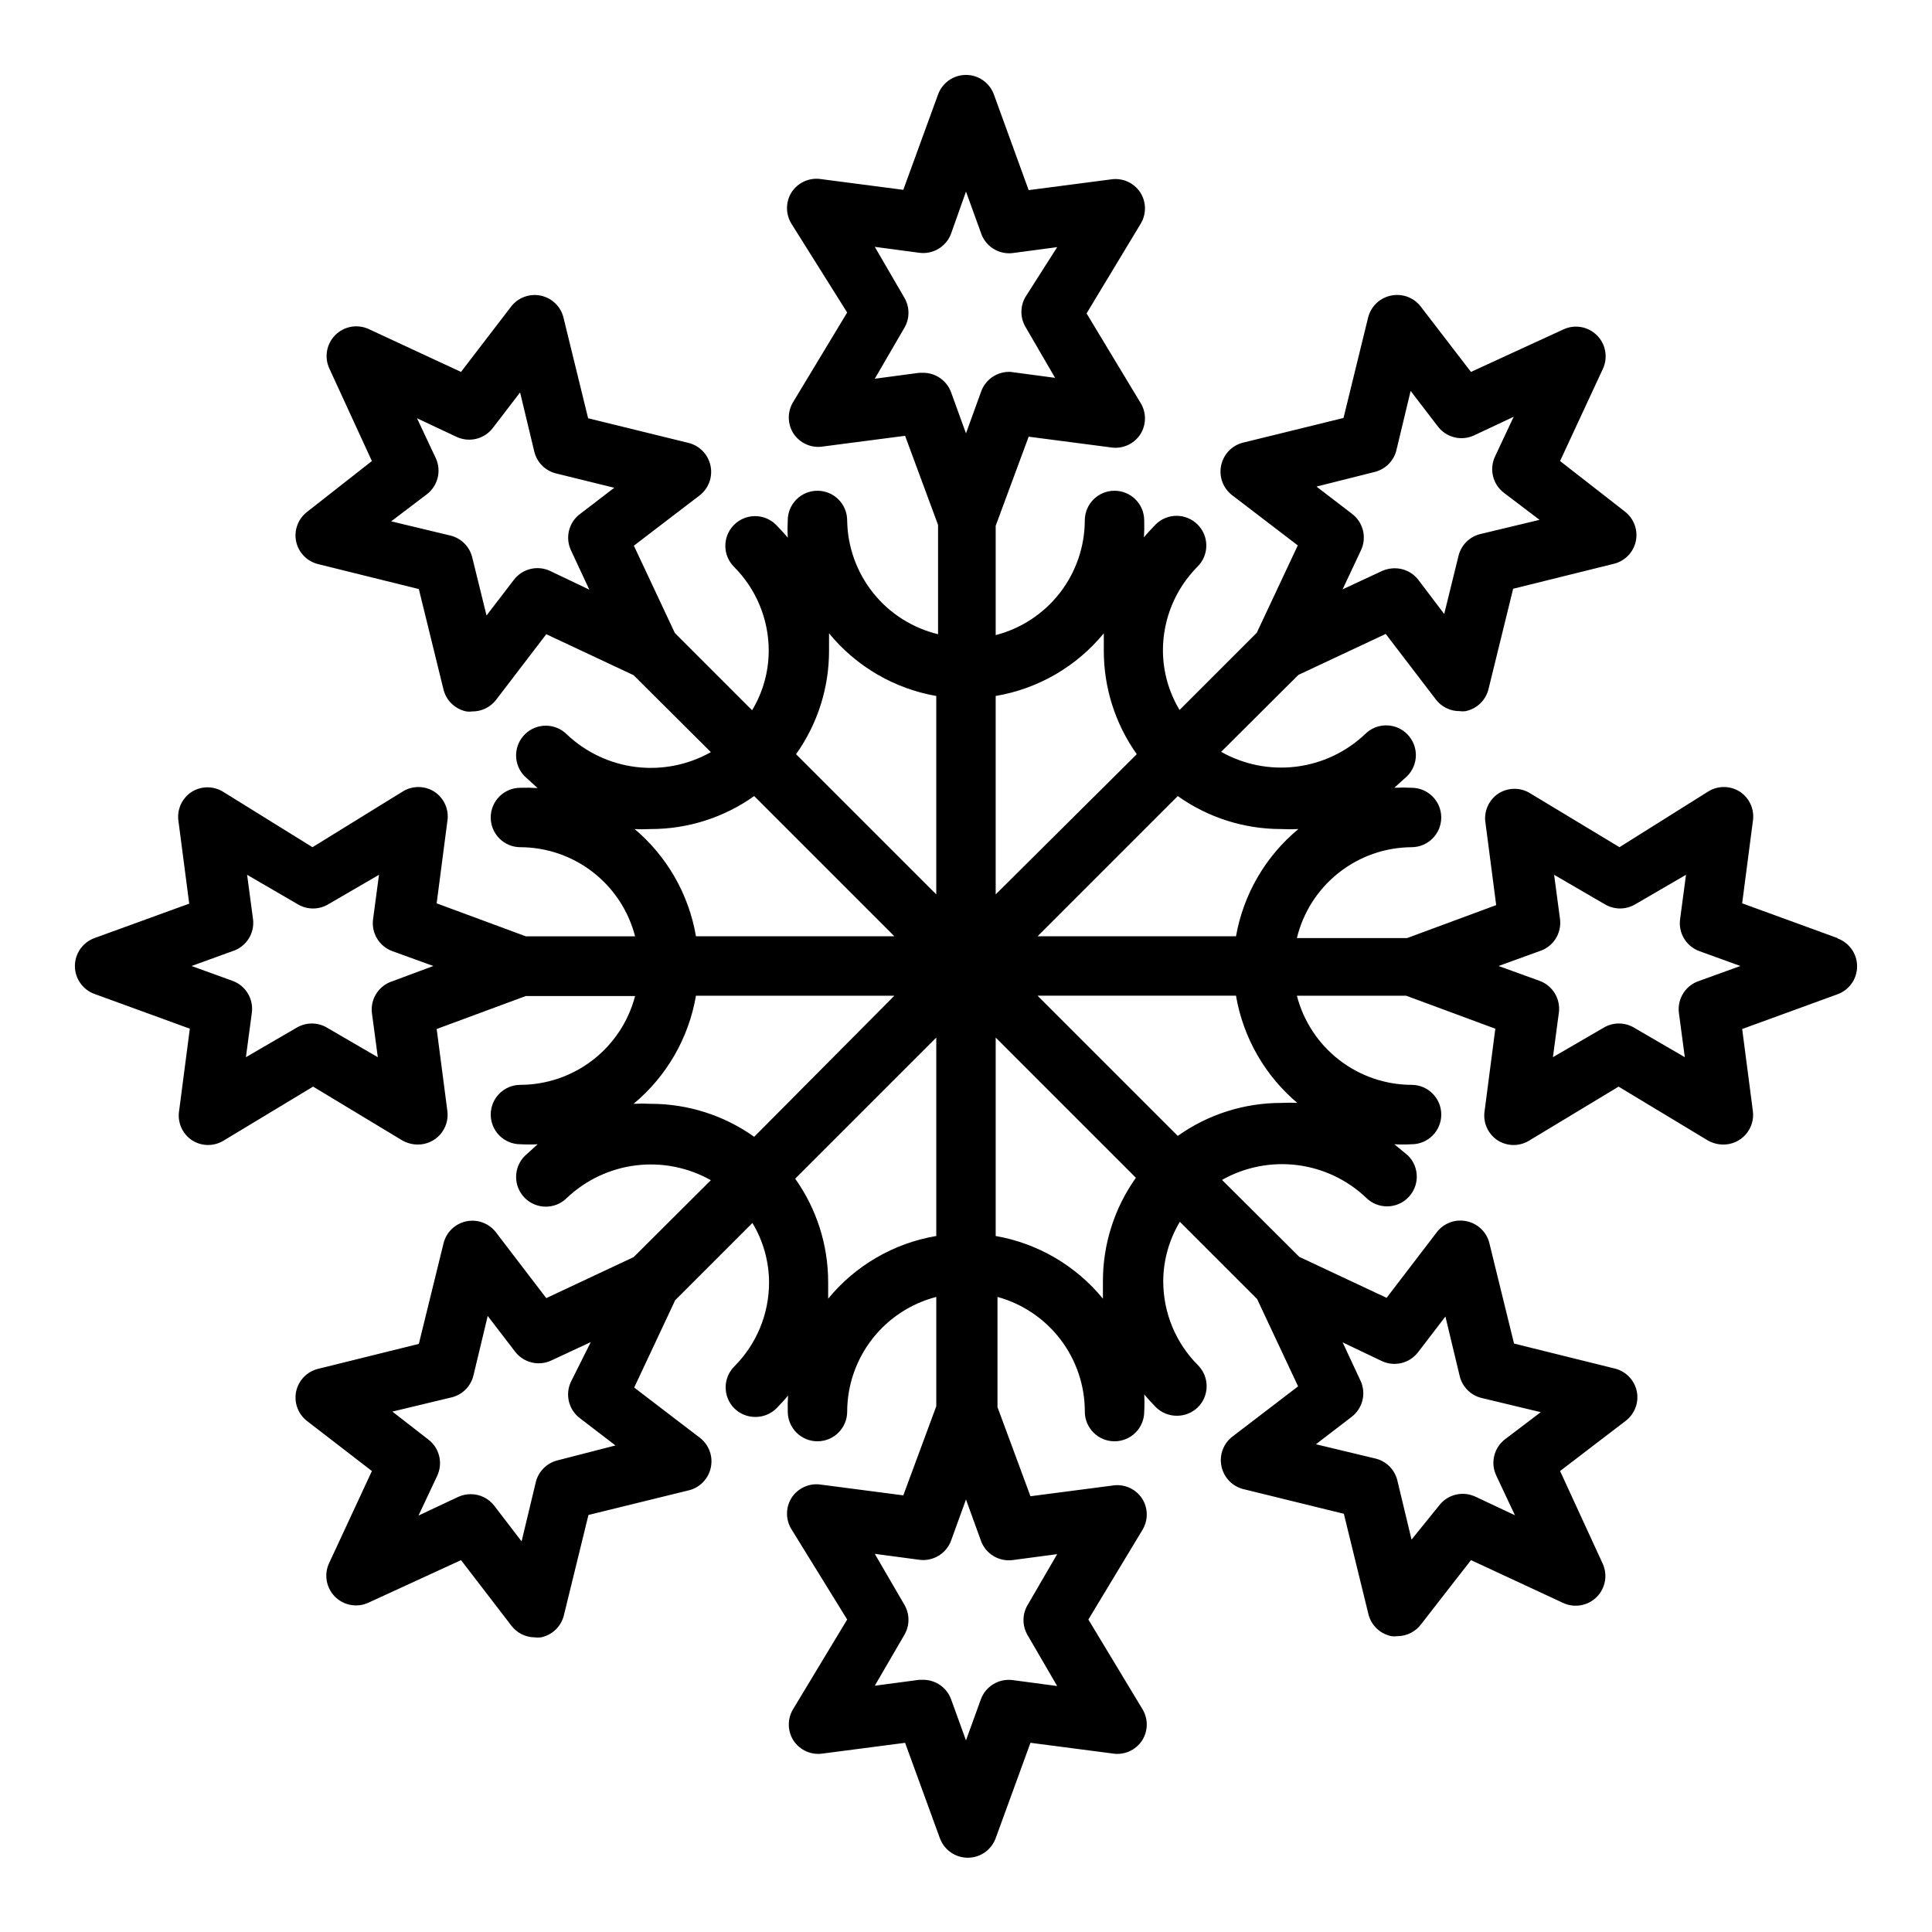 <?xml version="1.0" encoding="UTF-8"?>
<!-- Uploaded to: SVG Repo, www.svgrepo.com, Generator: SVG Repo Mixer Tools -->
<svg fill="#000000" width="800px" height="800px" version="1.1" viewBox="144 144 512 512" xmlns="http://www.w3.org/2000/svg">
 <path d="m630.96 392.6-25.27-9.211 2.832-21.727c0.508-3.078-0.852-6.164-3.461-7.871-2.574-1.629-5.852-1.629-8.426 0l-23.457 14.723-23.617-14.25c-2.57-1.629-5.852-1.629-8.422 0-2.613 1.707-3.973 4.793-3.465 7.871l2.832 21.727-23.617 8.738h-29.203c1.652-6.828 5.539-12.91 11.047-17.273 5.508-4.367 12.312-6.766 19.34-6.812 4.348 0 7.871-3.527 7.871-7.875 0-4.348-3.523-7.871-7.871-7.871-1.52-0.078-3.043-0.078-4.566 0l3.387-3.07c1.488-1.477 2.328-3.488 2.328-5.59 0-2.098-0.84-4.109-2.328-5.586-3.07-3.055-8.031-3.055-11.102 0-5.019 4.769-11.438 7.801-18.309 8.652-6.875 0.848-13.836-0.527-19.867-3.93l20.469-20.387 23.145-10.863 13.305 17.398-0.004-0.004c1.5 1.953 3.832 3.09 6.297 3.07 0.52 0.078 1.051 0.078 1.574 0 2.977-0.609 5.332-2.879 6.062-5.824l6.535-26.609 26.688-6.613h-0.004c2.926-0.715 5.188-3.035 5.824-5.981 0.625-2.969-0.508-6.027-2.91-7.875l-17.164-13.379 11.336-24.402v-0.004c1.41-3 0.785-6.562-1.559-8.906-2.344-2.348-5.906-2.969-8.91-1.562l-24.48 11.258-13.305-17.32c-1.844-2.402-4.906-3.535-7.871-2.91-2.957 0.598-5.309 2.828-6.062 5.746l-6.535 26.688-26.609 6.535 0.004-0.004c-2.949 0.727-5.215 3.086-5.824 6.062-0.629 2.965 0.504 6.027 2.91 7.871l17.398 13.305-10.863 23.145-20.469 20.469v-0.004c-2.859-4.754-4.383-10.195-4.406-15.742-0.008-8.355 3.305-16.367 9.207-22.277 3.055-3.07 3.055-8.031 0-11.102-1.477-1.488-3.488-2.328-5.586-2.328-2.102 0-4.113 0.84-5.59 2.328-1.023 1.102-2.125 2.203-3.07 3.387 0.105-1.496 0.129-2.992 0.078-4.488 0-4.348-3.523-7.871-7.871-7.871s-7.871 3.523-7.871 7.871c-0.023 6.965-2.356 13.723-6.629 19.223-4.273 5.496-10.246 9.422-16.988 11.164v-28.969l8.738-23.617 21.727 2.832v0.004c3.078 0.504 6.164-0.852 7.871-3.465 1.629-2.57 1.629-5.852 0-8.422l-14.25-23.617 14.25-23.617c1.629-2.57 1.629-5.852 0-8.422-1.707-2.613-4.793-3.973-7.871-3.465l-21.727 2.832-9.211-25.344c-1.129-3.113-4.09-5.188-7.398-5.188-3.312 0-6.269 2.074-7.402 5.188l-9.211 25.266-21.727-2.832c-3.078-0.508-6.164 0.852-7.871 3.465-1.629 2.57-1.629 5.852 0 8.422l14.723 23.457-14.25 23.617c-1.629 2.57-1.629 5.852 0 8.422 1.707 2.613 4.793 3.973 7.871 3.465l21.727-2.832 8.738 23.617v28.969-0.004c-6.789-1.641-12.844-5.492-17.203-10.949-4.359-5.461-6.781-12.215-6.883-19.199 0-4.348-3.527-7.871-7.875-7.871-4.348 0-7.871 3.523-7.871 7.871-0.078 1.52-0.078 3.047 0 4.566-0.945-1.18-2.047-2.281-3.07-3.387-1.477-1.488-3.488-2.328-5.59-2.328-2.098 0-4.109 0.84-5.586 2.328-3.055 3.07-3.055 8.031 0 11.102 5.902 5.91 9.215 13.922 9.207 22.277-0.023 5.551-1.543 10.988-4.406 15.742l-20.469-20.469-10.863-23.145 17.398-13.305v0.004c2.406-1.844 3.539-4.906 2.914-7.871-0.613-2.977-2.879-5.332-5.828-6.062l-26.609-6.535-6.535-26.688 0.004 0.004c-0.73-2.949-3.094-5.215-6.07-5.82-2.977-0.605-6.039 0.559-7.863 2.984l-13.223 17.242-24.402-11.336h-0.004c-3-1.41-6.562-0.785-8.906 1.559-2.348 2.348-2.969 5.91-1.562 8.91l11.258 24.484-17.16 13.461c-2.406 1.844-3.539 4.906-2.914 7.871 0.637 2.945 2.898 5.266 5.824 5.981l26.688 6.613 6.535 26.609c0.727 2.949 3.086 5.215 6.059 5.824 0.523 0.078 1.055 0.078 1.574 0 2.465 0.02 4.797-1.117 6.301-3.07l13.305-17.398 23.145 10.863 20.469 20.387-0.004 0.004c-6.031 3.402-12.996 4.777-19.867 3.93-6.875-0.852-13.293-3.883-18.312-8.652-3.07-3.055-8.031-3.055-11.102 0-1.488 1.477-2.328 3.488-2.328 5.59 0 2.098 0.84 4.109 2.328 5.586l3.387 3.07c-1.52-0.105-3.043-0.133-4.566-0.078-4.348 0-7.871 3.523-7.871 7.871 0 4.348 3.523 7.875 7.871 7.875 6.965 0.02 13.723 2.352 19.223 6.625 5.496 4.273 9.422 10.246 11.164 16.988h-28.969l-23.617-8.738 2.832-21.727h0.004c0.504-3.078-0.852-6.164-3.465-7.871-2.57-1.629-5.852-1.629-8.422 0l-23.855 14.723-23.613-14.645c-2.574-1.629-5.852-1.629-8.426 0-2.609 1.707-3.969 4.793-3.461 7.875l2.832 21.727-25.109 9.129c-3.113 1.133-5.188 4.09-5.188 7.402 0 3.309 2.074 6.269 5.188 7.398l25.27 9.211-2.832 21.727h-0.004c-0.508 3.078 0.852 6.164 3.465 7.871 2.57 1.629 5.852 1.629 8.422 0l23.617-14.25 23.617 14.25h-0.004c1.25 0.711 2.66 1.09 4.094 1.102 2.277 0.02 4.453-0.949 5.965-2.652 1.508-1.707 2.203-3.984 1.91-6.242l-2.832-21.727 23.617-8.738h28.969-0.004c-1.758 6.727-5.688 12.684-11.188 16.941-5.496 4.258-12.246 6.578-19.199 6.598-4.348 0-7.871 3.523-7.871 7.871s3.523 7.871 7.871 7.871c1.52 0.082 3.047 0.082 4.566 0l-3.387 3.07c-1.488 1.477-2.328 3.488-2.328 5.59 0 2.098 0.84 4.109 2.328 5.59 3.07 3.051 8.031 3.051 11.102 0 5.019-4.769 11.438-7.805 18.312-8.652 6.871-0.852 13.836 0.527 19.867 3.926l-20.469 20.387-23.145 10.863-13.305-17.398 0.004 0.004c-1.84-2.426-4.91-3.578-7.891-2.957-2.981 0.625-5.336 2.91-6.043 5.871l-6.535 26.609-26.688 6.613v-0.004c-2.926 0.715-5.188 3.039-5.824 5.984-0.625 2.965 0.508 6.027 2.914 7.871l17.16 13.227-11.336 24.402c-1.41 3-0.785 6.562 1.559 8.91 2.348 2.344 5.91 2.969 8.91 1.559l24.484-11.258 13.305 17.32h-0.004c1.473 1.961 3.769 3.125 6.219 3.148 0.551 0.078 1.105 0.078 1.656 0 2.953-0.598 5.305-2.828 6.059-5.746l6.535-26.688 26.609-6.535-0.004 0.004c2.949-0.73 5.219-3.09 5.828-6.062 0.625-2.965-0.508-6.027-2.914-7.871l-17.398-13.305 10.863-23.145 20.469-20.469c2.863 4.758 4.387 10.195 4.41 15.746 0.004 8.352-3.309 16.367-9.211 22.277-3.055 3.07-3.055 8.027 0 11.102 1.484 1.473 3.496 2.293 5.59 2.281 2.09 0.012 4.102-0.809 5.586-2.281 1.023-1.102 2.125-2.203 3.07-3.387-0.094 1.414-0.121 2.832-0.078 4.25 0 4.348 3.523 7.871 7.871 7.871 4.348 0 7.875-3.523 7.875-7.871 0.02-6.961 2.352-13.723 6.625-19.219 4.273-5.5 10.246-9.426 16.988-11.168v28.969l-8.738 23.617-21.727-2.832c-3.078-0.508-6.164 0.852-7.871 3.461-1.629 2.574-1.629 5.852 0 8.426l14.723 23.852-14.25 23.617c-1.629 2.57-1.629 5.852 0 8.422 1.707 2.613 4.793 3.973 7.871 3.465l21.727-2.832 9.211 25.27v-0.004c1.129 3.113 4.09 5.188 7.402 5.188 3.309 0 6.269-2.074 7.398-5.188l9.211-25.27 21.727 2.832v0.004c3.078 0.508 6.164-0.852 7.871-3.465 1.629-2.57 1.629-5.852 0-8.422l-14.25-23.617 14.25-23.617c1.629-2.57 1.629-5.852 0-8.422-1.707-2.613-4.793-3.973-7.871-3.465l-21.727 2.832-8.738-23.617v-29.203c6.652 1.832 12.523 5.793 16.703 11.285 4.184 5.488 6.445 12.199 6.441 19.102 0 4.348 3.523 7.871 7.871 7.871s7.871-3.523 7.871-7.871c0.082-1.52 0.082-3.043 0-4.566 0.945 1.18 2.047 2.281 3.07 3.387 1.484 1.473 3.496 2.293 5.59 2.281 2.09 0.012 4.102-0.809 5.59-2.281 3.051-3.07 3.051-8.031 0-11.102-5.906-5.91-9.219-13.922-9.211-22.277 0.023-5.547 1.547-10.988 4.406-15.742l20.469 20.469 10.863 23.145-17.398 13.305v-0.004c-2.406 1.844-3.539 4.906-2.91 7.871 0.609 2.977 2.875 5.336 5.824 6.062l26.609 6.535 6.535 26.688-0.004-0.004c0.754 2.918 3.109 5.148 6.062 5.746 0.547 0.078 1.105 0.078 1.652 0 2.449-0.023 4.75-1.188 6.219-3.148l13.227-17.004 24.402 11.336c3 1.41 6.562 0.785 8.91-1.559 2.344-2.344 2.969-5.906 1.559-8.91l-11.258-24.48 17.398-13.305c2.406-1.844 3.539-4.906 2.914-7.871-0.637-2.945-2.898-5.269-5.828-5.984l-26.688-6.613-6.535-26.609 0.004 0.004c-0.727-2.949-3.086-5.215-6.062-5.824-2.965-0.629-6.027 0.504-7.871 2.91l-13.305 17.398-23.145-10.863-20.469-20.387 0.004-0.004c6.031-3.402 12.996-4.777 19.867-3.93 6.875 0.852 13.293 3.883 18.312 8.652 3.07 3.055 8.027 3.055 11.098 0 1.492-1.477 2.328-3.488 2.328-5.586 0-2.102-0.836-4.113-2.328-5.59l-3.621-2.992c1.523 0.082 3.047 0.082 4.566 0 4.348 0 7.871-3.523 7.871-7.871s-3.523-7.871-7.871-7.871c-6.961-0.023-13.723-2.356-19.219-6.629-5.5-4.273-9.426-10.246-11.168-16.988h28.969l23.617 8.738-2.832 21.727c-0.508 3.078 0.852 6.164 3.461 7.871 2.574 1.629 5.852 1.629 8.426 0l23.617-14.25 23.617 14.25h-0.004c1.25 0.711 2.656 1.09 4.094 1.102 2.277 0.02 4.453-0.949 5.961-2.652 1.512-1.707 2.207-3.984 1.91-6.242l-2.832-21.727 25.27-9.211c3.113-1.129 5.184-4.086 5.184-7.398s-2.07-6.269-5.184-7.402zm-122.73-123.51c2.863-0.676 5.109-2.891 5.824-5.746l3.777-15.742 7.242 9.445h0.004c2.234 2.91 6.188 3.891 9.523 2.359l10.547-4.961-4.961 10.547 0.004 0.004c-1.574 3.359-0.59 7.359 2.363 9.605l9.445 7.164-15.742 3.777h-0.004c-2.852 0.715-5.07 2.961-5.746 5.824l-3.777 15.352-6.848-9.051c-1.504-1.953-3.836-3.09-6.297-3.07-1.141 0.008-2.266 0.246-3.309 0.707l-10.469 4.879 4.879-10.391c1.574-3.356 0.59-7.356-2.359-9.602l-9.445-7.242zm-212.94 20.703 4.879 10.469-10.391-4.957c-3.356-1.574-7.356-0.59-9.602 2.363l-7.242 9.445-3.777-15.352h-0.004c-0.676-2.863-2.891-5.109-5.746-5.824l-15.742-3.777 9.445-7.164c2.949-2.246 3.934-6.246 2.363-9.605l-4.961-10.547 10.547 4.961v-0.004c3.34 1.531 7.289 0.551 9.527-2.359l7.242-9.445 3.777 15.742c0.715 2.852 2.965 5.07 5.824 5.746l15.352 3.777-9.445 7.242c-2.688 2.289-3.523 6.086-2.047 9.289zm-47.23 114.22c-3.598 1.109-5.906 4.606-5.512 8.348l1.574 11.809-13.539-7.871v-0.004c-2.438-1.406-5.438-1.406-7.875 0l-13.539 7.871 1.574-11.809v0.004c0.48-3.66-1.645-7.164-5.117-8.426l-10.863-3.934 10.863-3.938c3.598-1.145 5.875-4.676 5.434-8.422l-1.574-11.809 13.539 7.871c2.438 1.406 5.438 1.406 7.871 0l13.539-7.871-1.574 11.809c-0.477 3.66 1.648 7.16 5.117 8.422l10.863 3.938zm43.77 126.98h-0.004c-2.863 0.676-5.109 2.894-5.824 5.746l-3.777 15.742-7.242-9.445c-1.488-1.93-3.785-3.062-6.219-3.066-1.141-0.008-2.269 0.234-3.309 0.707l-10.547 4.961 4.961-10.547-0.004-0.004c1.574-3.359 0.59-7.359-2.359-9.602l-9.527-7.402 15.742-3.777h0.004c2.852-0.715 5.07-2.961 5.746-5.824l3.777-15.742 7.242 9.445v-0.004c2.246 2.953 6.246 3.938 9.605 2.363l10.469-4.879-5.273 10.547c-1.574 3.359-0.59 7.359 2.363 9.605l9.445 7.242zm212.86-20.781-4.879-10.469 10.391 4.957c3.359 1.574 7.359 0.59 9.605-2.359l7.242-9.445 3.777 15.742c0.676 2.863 2.891 5.109 5.746 5.824l15.742 3.777-9.445 7.164c-2.949 2.246-3.934 6.246-2.359 9.605l4.961 10.547-10.547-4.961-0.004 0.004c-3.34-1.531-7.289-0.551-9.527 2.359l-7.32 9.055-3.777-15.742v-0.004c-0.715-2.852-2.961-5.07-5.824-5.746l-15.742-3.777 9.445-7.242h-0.004c2.856-2.164 3.891-5.981 2.519-9.289zm-68.172-198.38v4.644c-0.004 9.816 3.051 19.395 8.738 27.395l-37.391 37.156v-52.586c11.242-1.895 21.422-7.797 28.652-16.609zm-72.816 4.644v-4.644c7.176 8.766 17.262 14.66 28.418 16.609v52.586l-37.156-37.156c5.691-8 8.746-17.578 8.738-27.395zm-51.797 47.23c1.52 0.078 3.047 0.078 4.566 0 9.816 0.008 19.395-3.047 27.395-8.738l37.156 37.156h-52.586c-1.914-11.215-7.777-21.379-16.531-28.652zm31.961 81.555c-8-5.688-17.578-8.742-27.395-8.738-1.52-0.078-3.047-0.078-4.566 0 8.754-7.273 14.617-17.434 16.531-28.652h52.586zm19.602 43.141v-4.644c0.004-9.82-3.051-19.395-8.738-27.395l37.391-37.395v52.586c-11.242 1.898-21.418 7.797-28.652 16.609zm48.887 69.035 11.809-1.574-7.871 13.539-0.004 0.004c-1.406 2.434-1.406 5.434 0 7.871l7.871 13.539-11.809-1.574h0.004c-3.66-0.48-7.164 1.648-8.426 5.117l-3.934 10.863-3.938-10.863c-1.125-3.117-4.086-5.195-7.398-5.195h-1.023l-11.809 1.574 7.871-13.539c1.406-2.438 1.406-5.438 0-7.875l-7.871-13.539 11.809 1.574c3.66 0.48 7.16-1.645 8.422-5.117l3.938-10.863 3.938 10.863h-0.004c1.234 3.504 4.742 5.668 8.426 5.195zm-8.426-309.45-3.934 10.863-3.938-10.863c-1.125-3.117-4.086-5.191-7.398-5.195h-1.023l-11.809 1.574 7.871-13.539c1.406-2.434 1.406-5.438 0-7.871l-7.871-13.539 11.809 1.574c3.66 0.48 7.16-1.648 8.422-5.117l3.938-11.102 3.938 10.863h-0.004c1.145 3.598 4.676 5.875 8.426 5.434l11.809-1.574-8.426 13.223c-1.406 2.438-1.406 5.438 0 7.875l7.871 13.539-11.809-1.574c-3.547-0.176-6.773 2.051-7.871 5.43zm32.355 235.53v4.644c-7.176-8.766-17.262-14.66-28.418-16.609v-52.586l37.156 37.156c-5.691 8.004-8.742 17.578-8.738 27.395zm51.797-47.23c-1.52-0.078-3.043-0.078-4.566 0-9.816-0.004-19.391 3.047-27.395 8.738l-37.156-37.156h52.586c1.918 11.219 7.781 21.379 16.531 28.652zm-16.531-44.164h-52.586l37.156-37.156c8.004 5.691 17.578 8.746 27.395 8.738 1.523 0.078 3.047 0.078 4.566 0-8.703 7.215-14.562 17.289-16.531 28.418zm122.8 11.809c-3.594 1.145-5.875 4.676-5.434 8.426l1.574 11.809-13.539-7.871v-0.004c-2.434-1.406-5.438-1.406-7.871 0l-13.539 7.871 1.574-11.809v0.004c0.48-3.66-1.648-7.164-5.117-8.426l-10.863-3.934 10.863-3.938c3.594-1.145 5.871-4.676 5.43-8.422l-1.574-11.809 13.539 7.871h0.004c2.434 1.406 5.434 1.406 7.871 0l13.539-7.871-1.574 11.809c-0.48 3.66 1.648 7.16 5.117 8.422l10.863 3.938z"/>
</svg>